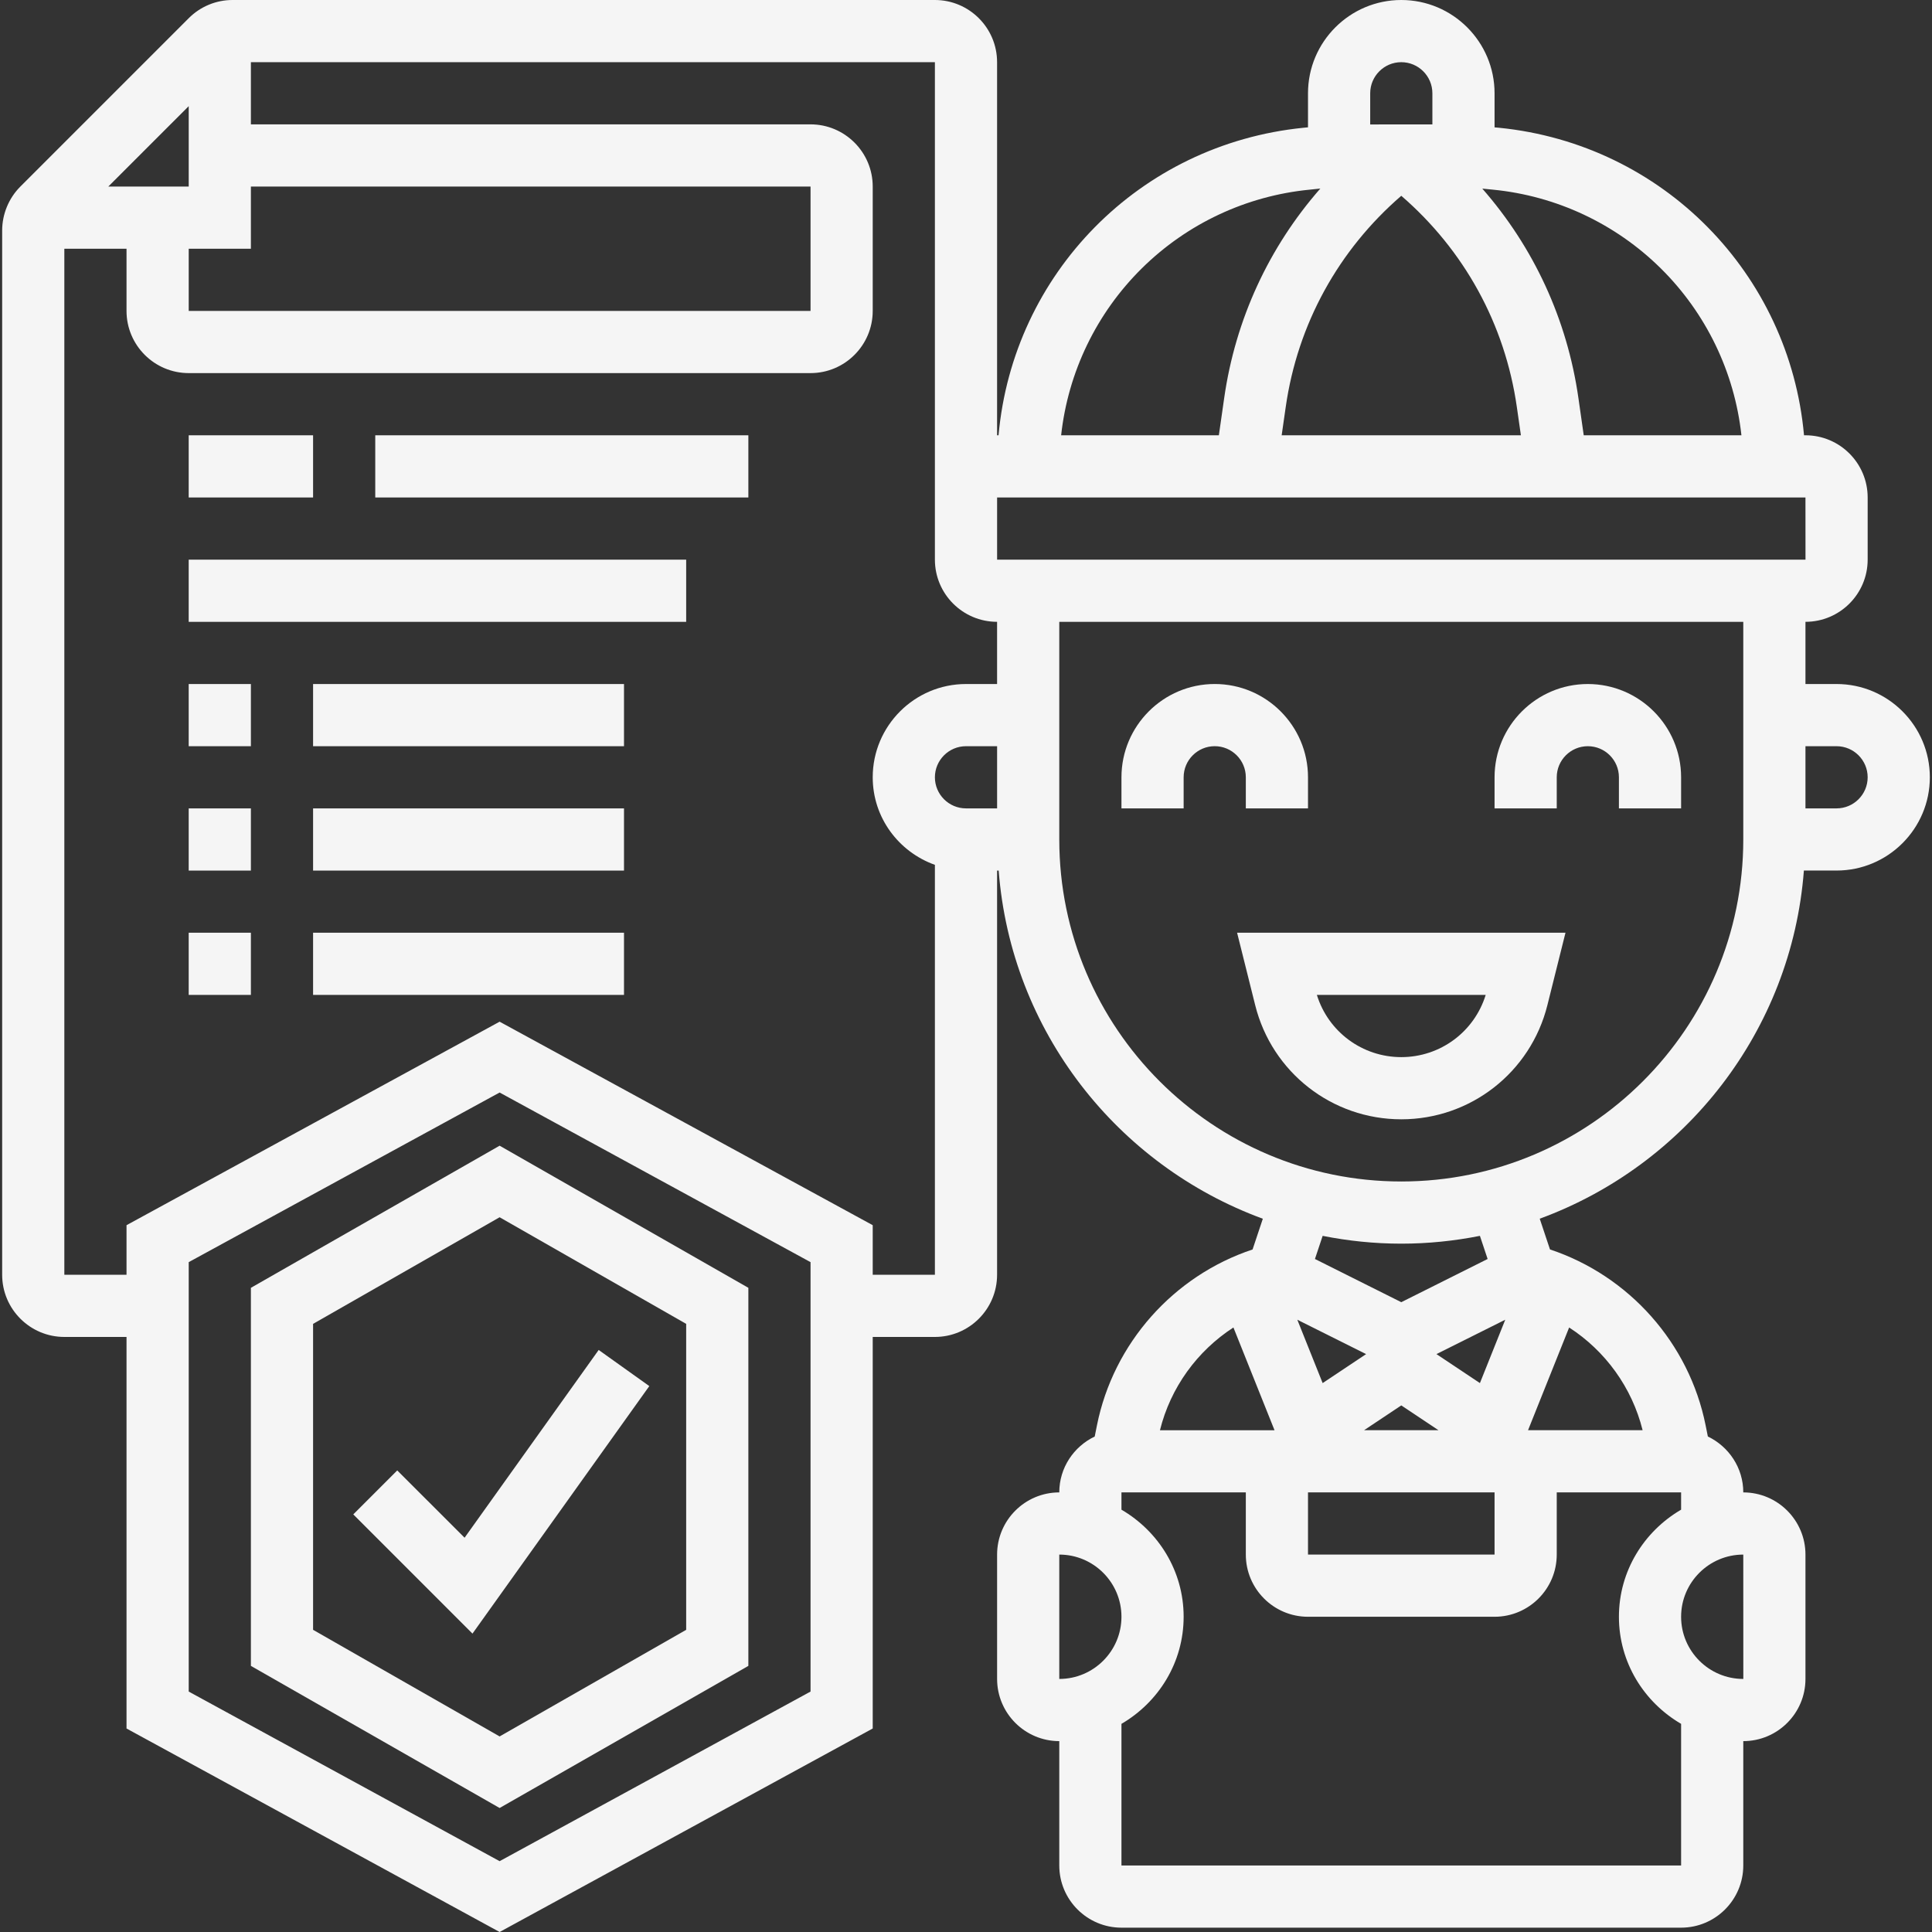 <svg width="103" height="103" viewBox="0 0 103 103" fill="none" xmlns="http://www.w3.org/2000/svg">
<rect x="0" y="0" width="103" height="103" fill="#333333" stroke="none"/>
<g clip-path="url(#clip0_51_1127)">
<path d="M66.919 53.593C67.814 57.173 71.016 59.673 74.706 59.673C78.396 59.673 81.598 57.173 82.494 53.593L83.46 49.727H65.953L66.919 53.593ZM79.206 53.042C78.598 55.008 76.785 56.358 74.706 56.358C72.628 56.358 70.814 55.008 70.206 53.042H79.206Z" fill="#F5F5F5"/>
<path d="M97.912 36.467H96.254V33.151C98.083 33.151 99.57 31.665 99.57 29.836V26.521C99.57 24.693 98.083 23.206 96.254 23.206H96.177C95.404 14.604 88.674 7.688 79.918 6.811L79.679 6.79V4.973C79.679 2.231 77.448 1.10293e-05 74.706 1.10293e-05C71.964 1.10293e-05 69.733 2.231 69.733 4.973V6.788L69.494 6.811C60.737 7.688 54.008 14.601 53.235 23.206H53.157V3.315C53.158 1.487 51.671 1.10293e-05 49.842 1.10293e-05H12.404C11.969 -0.001 11.537 0.084 11.135 0.251C10.733 0.418 10.368 0.662 10.061 0.971L1.086 9.946C0.468 10.562 0.115 11.418 0.115 12.289V67.961C0.115 69.789 1.602 71.276 3.43 71.276H6.745V92.151L26.636 103L46.527 92.151V71.276H49.842C51.671 71.276 53.157 69.789 53.157 67.96V46.412H53.242C53.898 54.973 59.571 62.133 67.325 64.974L66.778 66.613C62.567 68.012 59.357 71.606 58.48 75.995L58.362 76.585C57.248 77.119 56.473 78.247 56.473 79.564C54.645 79.564 53.158 81.05 53.158 82.879V89.509C53.158 91.337 54.645 92.824 56.473 92.824V99.454C56.473 101.283 57.96 102.769 59.788 102.769H89.624C91.453 102.769 92.939 101.283 92.939 99.454V92.824C94.768 92.824 96.254 91.337 96.254 89.509V82.879C96.254 81.05 94.768 79.564 92.939 79.564C92.939 78.248 92.164 77.119 91.05 76.583L90.932 75.993C90.055 71.604 86.844 68.01 82.634 66.611L82.087 64.972C89.841 62.131 95.514 54.972 96.17 46.411H97.912C100.654 46.411 102.885 44.18 102.885 41.438C102.885 38.696 100.654 36.467 97.912 36.467ZM96.256 29.836H53.158V26.521H96.254L96.256 29.836ZM74.706 10.438C78.054 13.332 80.236 17.277 80.867 21.701L81.083 23.206H68.329L68.545 21.701C69.176 17.277 71.358 13.332 74.706 10.438ZM92.84 23.206H84.433L84.151 21.232C83.551 17.023 81.762 13.179 79.025 10.055L79.589 10.111C82.966 10.44 86.126 11.922 88.539 14.306C90.952 16.691 92.471 19.834 92.84 23.206ZM74.706 3.315C75.619 3.315 76.364 4.058 76.364 4.973V6.632L73.049 6.635V4.973C73.049 4.058 73.793 3.315 74.706 3.315ZM69.825 10.111L70.39 10.052C67.651 13.176 65.863 17.023 65.263 21.232L64.981 23.206H56.572C56.941 19.833 58.461 16.691 60.874 14.306C63.287 11.921 66.448 10.44 69.825 10.111ZM5.774 9.946L10.061 5.659V9.946H5.774ZM10.061 13.261H13.376V9.946H43.212V16.576H10.061V13.261ZM43.212 90.182L26.636 99.224L10.061 90.182V67.288L26.636 58.245L43.212 67.288V90.182ZM46.527 67.96V65.318L26.636 54.469L6.745 65.318V67.96H3.43V13.261H6.745V16.576C6.745 18.404 8.232 19.891 10.061 19.891H43.212C45.04 19.891 46.527 18.404 46.527 16.576V9.946C46.527 8.117 45.04 6.63 43.212 6.63H13.376V3.315H49.842V29.836C49.842 31.665 51.329 33.151 53.157 33.151V36.467H51.5C48.758 36.467 46.527 38.698 46.527 41.439C46.527 43.598 47.918 45.421 49.842 46.107V67.961H46.527V67.96ZM49.842 41.439C49.842 40.525 50.587 39.782 51.5 39.782H53.158V43.097H51.5C50.587 43.097 49.842 42.354 49.842 41.439ZM80.249 70.358L78.898 73.736L76.581 72.191L80.249 70.358ZM69.733 79.564H79.679V82.879H69.733V79.564ZM72.722 76.248L74.706 74.926L76.69 76.248H72.722ZM70.514 73.736L69.163 70.358L72.831 72.191L70.514 73.736ZM65.757 70.772L67.948 76.249H61.84C62.407 73.969 63.827 72.022 65.757 70.772ZM56.473 82.879C58.301 82.879 59.788 84.366 59.788 86.194C59.788 88.022 58.301 89.509 56.473 89.509V82.879ZM92.941 89.509H92.939C91.111 89.509 89.624 88.022 89.624 86.194C89.624 84.366 91.111 82.879 92.939 82.879L92.941 89.509ZM86.309 86.194C86.309 88.637 87.652 90.752 89.624 91.903V99.455H59.788V91.903C61.76 90.752 63.103 88.637 63.103 86.194C63.103 83.751 61.76 81.636 59.788 80.485V79.564H66.418V82.879C66.418 84.707 67.905 86.194 69.733 86.194H79.679C81.507 86.194 82.994 84.707 82.994 82.879V79.564H89.624V80.485C87.652 81.636 86.309 83.751 86.309 86.194ZM87.572 76.248H81.464L83.655 70.772C85.585 72.022 87.005 73.969 87.572 76.248ZM79.309 67.12L74.706 69.423L70.103 67.12L70.514 65.887C71.872 66.156 73.271 66.303 74.706 66.303C76.142 66.303 77.541 66.156 78.898 65.887L79.309 67.12ZM74.706 62.988C64.653 62.988 56.473 54.808 56.473 44.754V33.151H92.939V44.754C92.939 54.808 84.759 62.988 74.706 62.988ZM97.912 43.097H96.254V39.782H97.912C98.825 39.782 99.57 40.524 99.57 41.439C99.57 42.354 98.825 43.097 97.912 43.097Z" fill="#F5F5F5"/>
<path d="M66.418 43.097H69.733V41.439C69.733 38.697 67.502 36.466 64.76 36.466C62.019 36.466 59.788 38.697 59.788 41.439V43.097H63.103V41.439C63.103 40.524 63.847 39.781 64.76 39.781C65.674 39.781 66.418 40.524 66.418 41.439V43.097ZM84.651 36.467C81.91 36.467 79.679 38.697 79.679 41.439V43.097H82.994V41.439C82.994 40.524 83.738 39.782 84.651 39.782C85.565 39.782 86.309 40.524 86.309 41.439V43.097H89.624V41.439C89.624 38.698 87.393 36.467 84.651 36.467ZM13.376 68.657V88.813L26.636 96.389L39.897 88.813V68.657L26.636 61.08L13.376 68.657ZM36.582 86.89L26.636 92.574L16.691 86.89V70.579L26.636 64.895L36.582 70.579V86.89Z" fill="#F5F5F5"/>
<path d="M21.178 78.392L18.834 80.736L25.189 87.092L34.616 73.896L31.917 71.97L24.768 81.98L21.178 78.392ZM10.06 23.206H16.691V26.521H10.06V23.206ZM20.006 23.206H39.897V26.521H20.006V23.206ZM10.06 29.837H36.582V33.152H10.06V29.837ZM10.06 36.467H13.376V39.782H10.06V36.467ZM16.691 36.467H33.267V39.782H16.691V36.467ZM10.06 43.097H13.376V46.412H10.06V43.097ZM16.691 43.097H33.267V46.412H16.691V43.097ZM10.06 49.727H13.376V53.042H10.06V49.727ZM16.691 49.727H33.267V53.042H16.691V49.727Z" fill="#F5F5F5"/>
</g>
<defs>
<clipPath id="clip0_51_1127">
<rect width="103" height="103" fill="white"/>
</clipPath>
</defs>
</svg>
